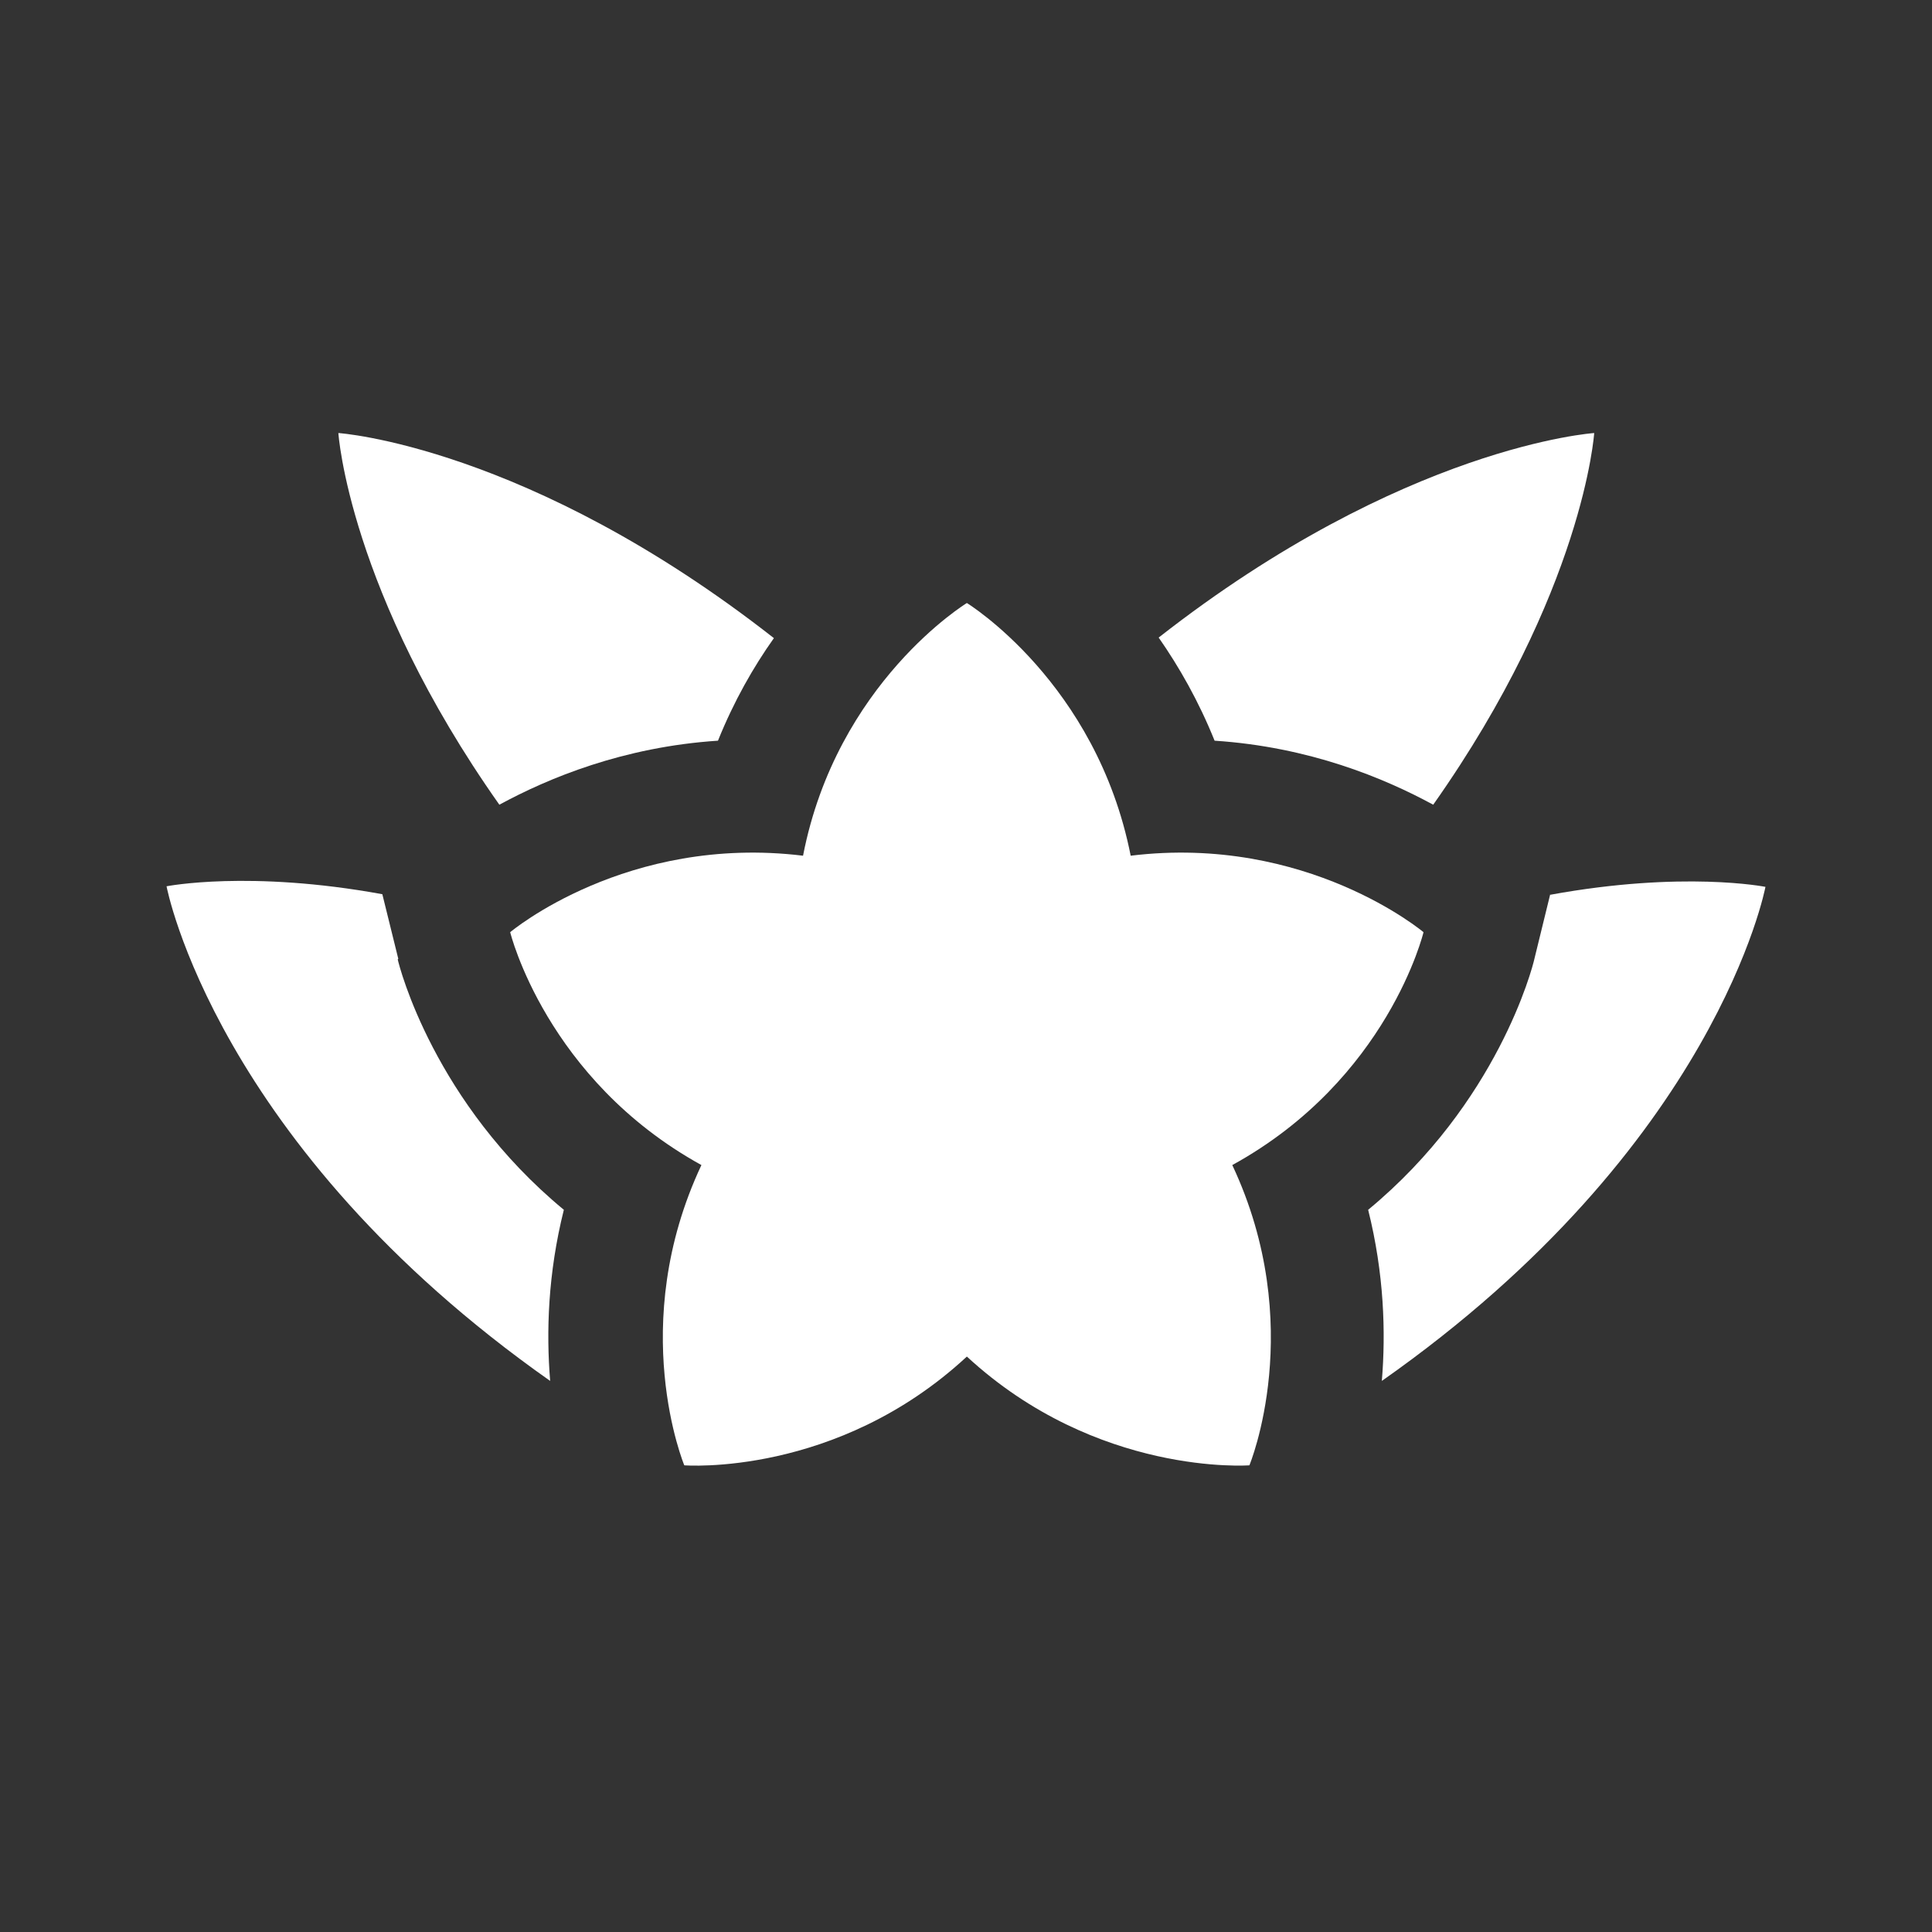 <svg width="58" height="58" viewBox="0 0 58 58" fill="none" xmlns="http://www.w3.org/2000/svg">
<rect x="0" y="0" width="58" height="58" fill="#333333" stroke="none"/>
<path d="M43.026 24.158C47.55 17.745 47.859 13 47.859 13C47.859 13 42.152 13.374 34.784 19.14C35.401 20.025 35.983 21.045 36.463 22.236C39.308 22.423 41.553 23.358 43.026 24.158Z" fill="white"/>
<path d="M46.539 26.845L46.06 28.801C46.008 29.039 44.963 33.105 41.073 36.319C41.553 38.241 41.604 39.993 41.484 41.456C51.543 34.397 53 26.624 53 26.624C53 26.624 50.532 26.131 46.539 26.862V26.845Z" fill="white"/>
<path d="M21.554 22.236C22.034 21.045 22.617 20.025 23.233 19.157C15.848 13.374 10.158 13 10.158 13C10.158 13 10.467 17.745 14.991 24.158C16.465 23.358 18.709 22.423 21.554 22.236Z" fill="white"/>
<path d="M11.957 28.784L11.478 26.845C7.485 26.114 5 26.607 5 26.607C5 26.607 6.457 34.38 16.516 41.456C16.396 39.993 16.447 38.241 16.927 36.319C13.037 33.105 11.992 29.039 11.94 28.801L11.957 28.784Z" fill="white"/>
<path d="M42.735 27.985C42.735 27.985 39.239 25.042 33.944 25.689C32.916 20.484 29.026 18.103 29.026 18.103C29.026 18.103 25.119 20.484 24.108 25.689C18.812 25.042 15.316 27.985 15.316 27.985C15.316 27.985 16.396 32.407 21.057 34.976C18.795 39.789 20.543 43.99 20.543 43.99C20.543 43.99 25.119 44.347 29.026 40.725C32.933 44.331 37.508 43.99 37.508 43.99C37.508 43.99 39.256 39.789 36.994 34.976C41.673 32.407 42.735 27.985 42.735 27.985Z" fill="white"/>
</svg>
